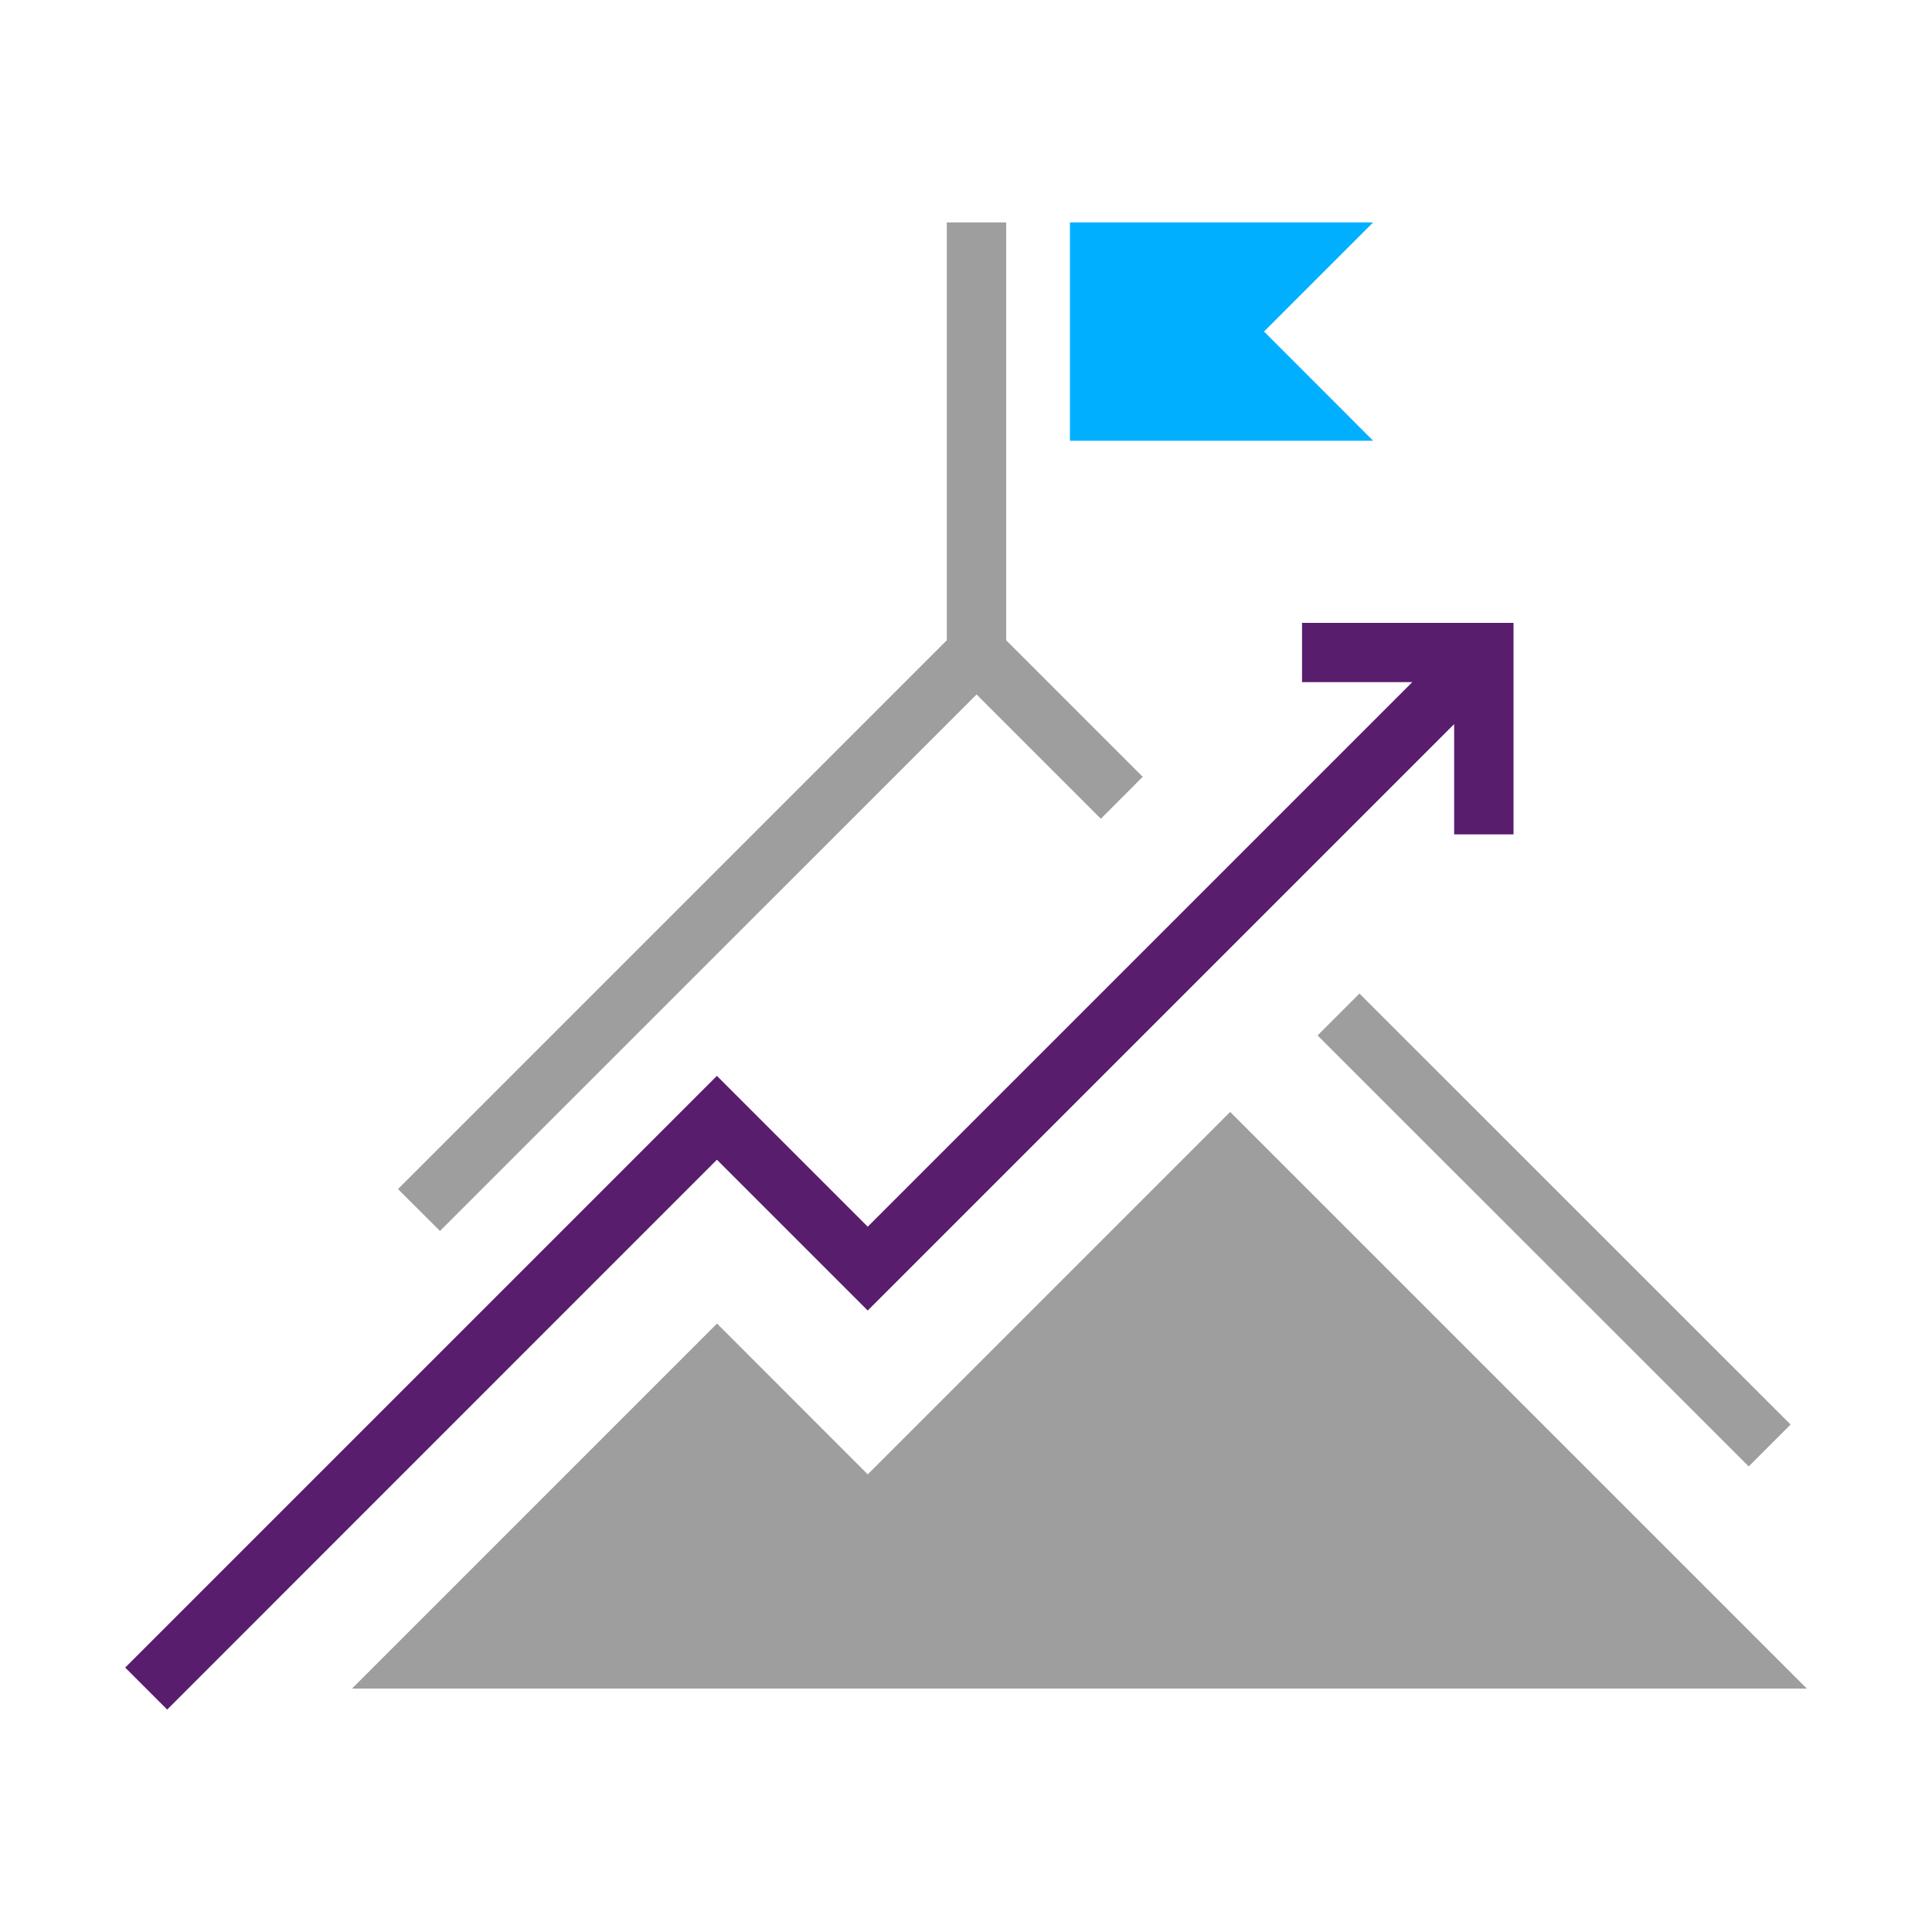 <?xml version="1.0" encoding="UTF-8"?>
<svg id="Layer_1" data-name="Layer 1" xmlns="http://www.w3.org/2000/svg" viewBox="0 0 150 150">
  <defs>
    <style>
      .cls-1 {
        fill: #591d6d;
      }

      .cls-2 {
        fill: #00afff;
      }

      .cls-3 {
        fill: #9e9e9e;
      }
    </style>
  </defs>
  <polygon class="cls-3" points="95.51 86.33 67.37 114.47 55.67 102.76 27.33 131.1 140.28 131.1 95.51 86.33"/>
  <rect class="cls-3" x="118.36" y="71.84" width="4.6" height="47.33" transform="translate(-32.19 113.31) rotate(-45.01)"/>
  <polygon class="cls-1" points="101.09 48.36 101.09 52.96 109.65 52.96 67.37 95.24 55.66 83.53 9.72 129.47 12.98 132.73 55.66 90.04 67.37 101.75 112.9 56.22 112.9 64.78 117.51 64.78 117.51 48.36 101.09 48.36"/>
  <polygon class="cls-2" points="106.61 17.27 83.07 17.27 83.07 34.22 106.61 34.22 98.14 25.74 106.61 17.27"/>
  <polygon class="cls-3" points="78.12 49.71 78.12 17.27 73.51 17.27 73.51 49.71 30.9 92.32 34.16 95.57 75.82 53.92 85.47 63.57 88.72 60.31 78.12 49.71"/>
</svg>